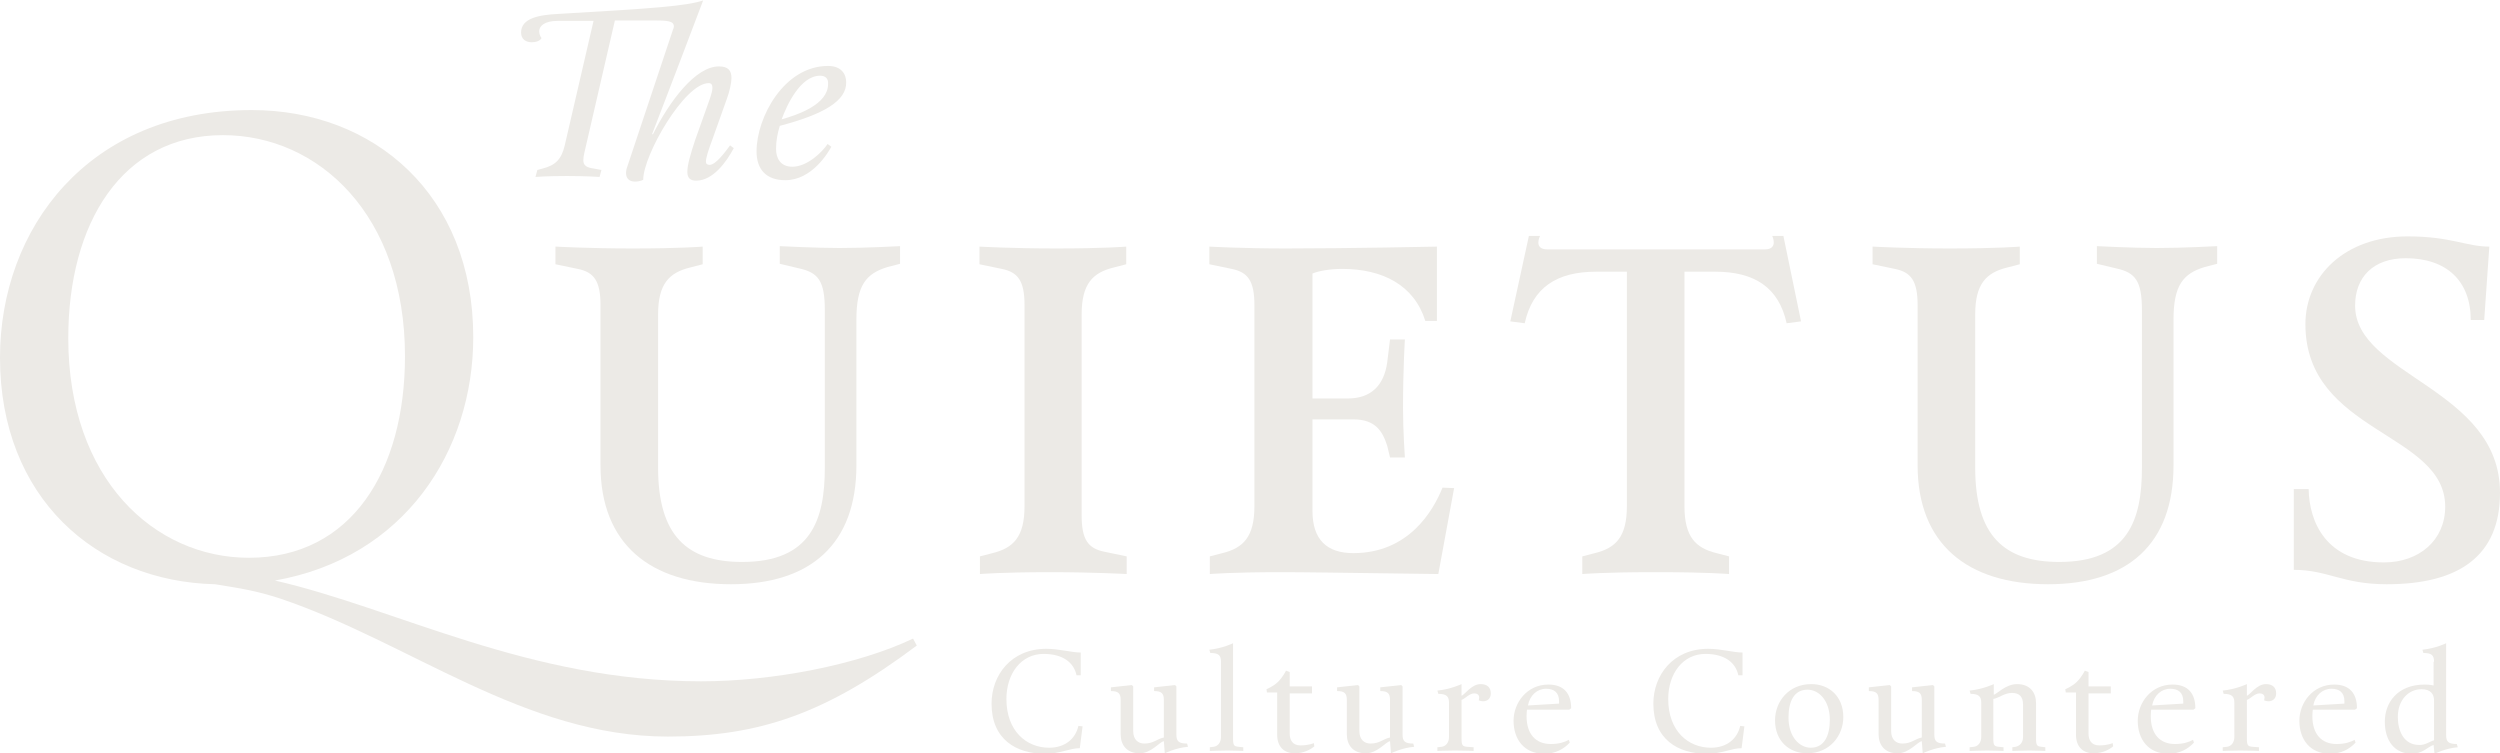 <?xml version="1.0" encoding="utf-8"?>
<!-- Generator: Adobe Illustrator 28.2.0, SVG Export Plug-In . SVG Version: 6.00 Build 0)  -->
<svg fill="#ECEAE6" version="1.1" id="Layer_1" xmlns="http://www.w3.org/2000/svg" xmlns:xlink="http://www.w3.org/1999/xlink" x="0px" y="0px"
	 viewBox="0 0 538.3 162.2" style="enable-background:new 0 0 538.3 162.2;" xml:space="preserve">
<g>
	<path class="st0" d="M232.7,145.4h-0.9c-0.6-2.8-3-4.6-7.1-4.6c-4.8,0-8,4.2-8,9.7c0,6.9,4.3,10.5,9.2,10.5c3.5,0,5.7-2,6.3-4.7
		l0.9,0.1l-0.6,4.7c-2.2,0-4.2,1.2-7.5,1.2c-6.2,0-11.5-3.1-11.5-10.8c0-6.1,4.2-11.8,11.8-11.8c2.8,0,5.4,0.8,7.4,0.8V145.4z"/>
	<path class="st0" d="M250.6,159.6c-0.9,0.1-2.7,2.6-5.2,2.6c-2.8,0-4.1-1.8-4.1-4.1v-7.4c0-1.4-0.5-1.9-2.1-1.9V148l4.5-0.5
		l0.3,0.3v9.6c0,1.9,1.1,2.7,2.4,2.7c2,0,2.7-1,4.2-1.3v-8.1c0-1.4-0.5-1.9-2.1-1.9V148l4.5-0.5l0.3,0.3v10.4c0,1.4,0.5,1.9,2.3,1.9
		l0.2,0.7c-2.6,0.2-5,1.4-5,1.4L250.6,159.6z"/>
	<path class="st0" d="M267.8,161.7c0,0-2.1-0.1-3.5-0.1c-1.4,0-3.8,0.1-3.8,0.1v-0.8l0.8-0.1c0.9-0.1,1.6-0.9,1.6-2.1v-16.2
		c0-1.4-0.5-1.9-2.3-1.9l-0.2-0.7c2.9-0.3,5.1-1.4,5.1-1.4v20.5c0,1.5,0.2,1.7,1.2,1.8l1,0.1V161.7z"/>
	<path class="st0" d="M277.7,144.7v3.1h4.8v1.5h-4.8v8.7c0,1.3,0.6,2.5,2.3,2.5c1.9,0,2.9-0.5,2.9-0.5l0.1,0.7
		c-0.8,0.7-2.3,1.5-4.2,1.5c-2.3,0-3.8-1.4-3.8-4v-9.1h-2.2l-0.1-0.7c0,0,1.5-0.6,2.5-1.6c1.1-1.1,1.7-2.4,1.7-2.4L277.7,144.7z"/>
	<path class="st0" d="M299.3,159.6c-0.9,0.1-2.7,2.6-5.2,2.6c-2.8,0-4.1-1.8-4.1-4.1v-7.4c0-1.4-0.5-1.9-2.1-1.9V148l4.5-0.5
		l0.3,0.3v9.6c0,1.9,1.1,2.7,2.4,2.7c2,0,2.7-1,4.2-1.3v-8.1c0-1.4-0.5-1.9-2.1-1.9V148l4.5-0.5l0.3,0.3v10.4c0,1.4,0.5,1.9,2.3,1.9
		l0.2,0.7c-2.6,0.2-5,1.4-5,1.4L299.3,159.6z"/>
	<path class="st0" d="M317.3,160.9v0.8c0,0-1.6-0.1-4-0.1c-2.2,0-3.8,0.1-3.8,0.1v-0.8l0.9-0.1c0.9-0.1,1.6-0.9,1.6-2.1v-7.4
		c0-1.3-0.5-1.9-2.3-1.9l-0.2-0.7c2.9-0.3,5.2-1.4,5.2-1.4v2.5c0.6-0.1,2.1-2.5,4.1-2.5c1.4,0,2.2,0.7,2.2,2c0,1.1-0.7,1.7-1.7,1.7
		c-0.3,0-0.6-0.1-0.9-0.2c0,0,0.1-0.3,0.1-0.6c0-0.5-0.3-0.9-1.1-0.9c-1,0-2,1.2-2.7,1.4v8.3c0,1.5,0.2,1.7,1.2,1.8L317.3,160.9z"/>
	<path class="st0" d="M337.9,152.8h-9.1c0,0-0.1,0.5-0.1,1.4c0,3.9,2,6,5.2,6c1.8,0,3-0.4,3.9-0.9l0.2,0.6c-1.3,1.4-3.1,2.4-5.5,2.4
		c-4.4,0-6.6-3.2-6.6-7.1s2.9-7.8,7.5-7.8c3.3,0,4.9,1.9,4.9,5.1L337.9,152.8z M335.7,151.5c0,0,0-0.2,0-0.5c0-1.9-1.1-2.7-2.8-2.7
		c-1.9,0-3.5,1.4-3.9,3.6L335.7,151.5z"/>
	<path class="st0" d="M375.2,145.4h-0.9c-0.6-2.8-3-4.6-7.1-4.6c-4.8,0-8,4.2-8,9.7c0,6.9,4.3,10.5,9.2,10.5c3.5,0,5.7-2,6.3-4.7
		l0.9,0.1l-0.6,4.7c-2.2,0-4.2,1.2-7.5,1.2c-6.2,0-11.5-3.1-11.5-10.8c0-6.1,4.2-11.8,11.8-11.8c2.8,0,5.4,0.8,7.4,0.8V145.4z"/>
	<path class="st0" d="M396.9,154.4c0,4-2.9,7.8-7.8,7.8c-3.8,0-6.9-2.6-6.9-7.1c0-4,2.9-7.8,7.8-7.8
		C393.8,147.3,396.9,149.9,396.9,154.4z M394,155c0-4.2-2.4-6.5-4.8-6.5c-2.9,0-4.1,2.5-4.1,6c0,4.2,2.4,6.5,4.8,6.5
		C392.8,161,394,158.4,394,155z"/>
	<path class="st0" d="M413.8,159.6c-0.9,0.1-2.7,2.6-5.2,2.6c-2.8,0-4.1-1.8-4.1-4.1v-7.4c0-1.4-0.5-1.9-2.1-1.9V148l4.5-0.5
		l0.3,0.3v9.6c0,1.9,1.1,2.7,2.4,2.7c2,0,2.7-1,4.2-1.3v-8.1c0-1.4-0.5-1.9-2.1-1.9V148l4.5-0.5l0.3,0.3v10.4c0,1.4,0.5,1.9,2.3,1.9
		l0.2,0.7c-2.6,0.2-5,1.4-5,1.4L413.8,159.6z"/>
	<path class="st0" d="M440.4,160.9v0.8c0,0-2-0.1-3.4-0.1c-1.5,0-3.7,0.1-3.7,0.1v-0.8l0.7-0.1c0.9-0.2,1.6-0.9,1.6-2.1v-7
		c0-1.7-0.8-2.5-2.4-2.5c-1.6,0-2.8,1.1-4,1.3v8.5c0,1.5,0.2,1.7,1.2,1.8l1,0.1v0.8c0,0-2.1-0.1-3.5-0.1c-1.4,0-3.8,0.1-3.8,0.1
		v-0.8l0.9-0.1c0.9-0.1,1.6-0.9,1.6-2.1v-7.4c0-1.3-0.5-1.9-2.3-1.9l-0.2-0.7c2.9-0.3,5.2-1.4,5.2-1.4v2.3c0.7-0.2,2.6-2.3,5-2.3
		c2.8,0,4.1,1.8,4.1,4.1v7.6c0,1.5,0.2,1.7,1.2,1.8L440.4,160.9z"/>
	<path class="st0" d="M449.7,144.7v3.1h4.8v1.5h-4.8v8.7c0,1.3,0.6,2.5,2.3,2.5c1.9,0,2.9-0.5,2.9-0.5l0.1,0.7
		c-0.8,0.7-2.3,1.5-4.2,1.5c-2.3,0-3.8-1.4-3.8-4v-9.1h-2.2l-0.1-0.7c0,0,1.5-0.6,2.5-1.6c1.1-1.1,1.7-2.4,1.7-2.4L449.7,144.7z"/>
	<path class="st0" d="M472.3,152.8h-9.1c0,0-0.1,0.5-0.1,1.4c0,3.9,2,6,5.2,6c1.8,0,3-0.4,3.9-0.9l0.2,0.6c-1.3,1.4-3.1,2.4-5.5,2.4
		c-4.4,0-6.6-3.2-6.6-7.1s2.9-7.8,7.5-7.8c3.3,0,4.9,1.9,4.9,5.1L472.3,152.8z M470.1,151.5c0,0,0-0.2,0-0.5c0-1.9-1.1-2.7-2.8-2.7
		c-1.9,0-3.5,1.4-3.9,3.6L470.1,151.5z"/>
	<path class="st0" d="M486.4,160.9v0.8c0,0-1.6-0.1-4-0.1c-2.2,0-3.8,0.1-3.8,0.1v-0.8l0.9-0.1c0.9-0.1,1.6-0.9,1.6-2.1v-7.4
		c0-1.3-0.5-1.9-2.3-1.9l-0.2-0.7c2.9-0.3,5.2-1.4,5.2-1.4v2.5c0.6-0.1,2.1-2.5,4.1-2.5c1.4,0,2.2,0.7,2.2,2c0,1.1-0.7,1.7-1.7,1.7
		c-0.3,0-0.6-0.1-0.9-0.2c0,0,0.1-0.3,0.1-0.6c0-0.5-0.3-0.9-1.1-0.9c-1,0-2,1.2-2.7,1.4v8.3c0,1.5,0.2,1.7,1.2,1.8L486.4,160.9z"/>
	<path class="st0" d="M507.1,152.8H498c0,0-0.1,0.5-0.1,1.4c0,3.9,2,6,5.2,6c1.8,0,3-0.4,3.9-0.9l0.2,0.6c-1.3,1.4-3.1,2.4-5.5,2.4
		c-4.4,0-6.6-3.2-6.6-7.1s2.9-7.8,7.5-7.8c3.3,0,4.9,1.9,4.9,5.1L507.1,152.8z M504.8,151.5c0,0,0-0.2,0-0.5c0-1.9-1.1-2.7-2.8-2.7
		c-1.9,0-3.5,1.4-3.9,3.6L504.8,151.5z"/>
	<path class="st0" d="M524.1,142.5c0-1.4-0.5-1.9-2.3-1.9l-0.2-0.7c2.9-0.3,5.1-1.4,5.1-1.4v19.8c0,1.4,0.5,1.9,2.3,1.9l0.2,0.7
		c-2.6,0.2-5,1.4-5,1.4l-0.2-1.9c-1.3,0.4-2.3,1.9-4.7,1.9c-3.7,0-5.8-2.8-5.8-6.9c0-4.1,2.7-8,8.6-8c1.2,0,1.9,0.2,1.9,0.2V142.5z
		 M524.1,159.4v-8.6c0-1.3-0.7-2.4-2.7-2.4c-2.7,0-5.1,2.2-5.1,6c0,3,1.3,6,4.6,6C522.1,160.5,523.3,159.6,524.1,159.4z"/>
</g>
<g>
	<g>
		<path d="M197.4,139c-19.6,14.7-34,19.6-53.6,19.6c-30.8,0-55.6-20.3-83.4-29.7c-5.2-1.7-8.5-2.2-14.1-3.1C20.6,125.2,0,107.1,0,77
			c0-27.7,18.9-53.3,54.2-53.3c26.3,0,47.7,18.2,47.7,48.9c0,24.5-14.8,47.5-42.7,52.4c26.2,6,54.6,21.7,91.8,21.7
			c15.3,0,33.6-3.5,45.6-9.2L197.4,139z M53.6,120.1c22.1,0,33.6-18.8,33.6-43.4c0-30.4-18.6-47.6-39.2-47.6
			c-21.8,0-33.3,19-33.3,43.7C14.7,103.2,33.3,120.1,53.6,120.1z"/>
	</g>
	<g>
		<path d="M119.7,53.1c0,0,7.1,0.4,16.5,0.4c10.4,0,15.1-0.4,15.1-0.4v3.8l-2.7,0.7c-4.5,1.1-6.9,3.5-6.9,10.1v33
			c0,14.6,6.2,20.3,18.1,20.3c14.8,0,17.8-9,17.8-20.3V66.8c0-6.3-1.4-8.1-5.5-9l-4.2-1v-3.8c0,0,7.8,0.4,12.9,0.4
			c5.7,0,13-0.4,13-0.4v3.8l-2.7,0.7c-4.6,1.4-6.7,3.9-6.7,11.3v31.4c0,16.9-9.8,25.6-27,25.6c-17.4,0-28.1-8.7-28.1-25.6V65.7
			c0-5.2-1.4-7.1-4.9-7.8l-4.8-1V53.1z"/>
	</g>
	<g>
		<path d="M220.6,65.7c0-5.2-1.4-7.1-4.9-7.8l-4.8-1v-3.8c0,0,7.1,0.4,16.5,0.4c10.4,0,15.1-0.4,15.1-0.4v3.8l-2.7,0.7
			c-4.5,1.1-6.9,3.5-6.9,10.1V111c0,5.2,1.4,7.1,4.9,7.8l4.8,1v3.8c0,0-7.1-0.4-16.5-0.4c-10.4,0-15.1,0.4-15.1,0.4v-3.8l2.7-0.7
			c4.5-1.1,6.9-3.5,6.9-10.1V65.7z"/>
	</g>
	<g>
		<path d="M260.5,123.6v-3.8l2.7-0.7c4.5-1.1,6.9-3.5,6.9-10.1V65.7c0-5.2-1.4-7.1-4.9-7.8l-4.8-1v-3.8c0,0,7.1,0.4,16.5,0.4
			c13.2,0,32.5-0.4,32.5-0.4v16h-2.5c-2.4-7.7-9.2-11.2-17.9-11.2c-2.5,0-5,0.4-6.4,1v26.9h7.6c4.9,0,7.8-2.7,8.5-7.8l0.6-4.9h3.2
			c0,0-0.4,6.3-0.4,14.8c0,5,0.4,10.6,0.4,10.6h-3.2l-0.6-2.5c-1-3.1-2.5-5.7-7.3-5.7h-8.8V110c0,6.2,3.1,9.1,8.8,9.1
			c11.9,0,17.2-9.1,19.2-14.1l2.5,0.1l-3.4,18.5c-23.1-0.3-28.8-0.4-34-0.4C265.3,123.2,260.5,123.6,260.5,123.6z"/>
	</g>
	<g>
		<path d="M403.3,53.1c0,0,7.1,0.4,16.5,0.4c10.4,0,15.1-0.4,15.1-0.4v3.8l-2.7,0.7c-4.5,1.1-6.9,3.5-6.9,10.1v33
			c0,14.6,6.2,20.3,18.1,20.3c14.8,0,17.8-9,17.8-20.3V66.8c0-6.3-1.4-8.1-5.5-9l-4.2-1v-3.8c0,0,7.8,0.4,12.9,0.4
			c5.7,0,13-0.4,13-0.4v3.8l-2.7,0.7c-4.6,1.4-6.7,3.9-6.7,11.3v31.4c0,16.9-9.8,25.6-27,25.6c-17.4,0-28.1-8.7-28.1-25.6V65.7
			c0-5.2-1.4-7.1-4.9-7.8l-4.8-1V53.1z"/>
	</g>
	<g>
		<path d="M534.9,68.9H532c0-8.4-5.2-13.3-14-13.3c-7,0-10.9,4.1-10.9,10.2c0,15.1,31.2,17.8,31.2,40.3c0,13.6-8.8,19.7-24.4,19.7
			c-9.5,0-12.7-3.1-20-3.1v-17.4h3.2c0.1,7.1,3.8,15.8,16.2,15.8c7.6,0,13.2-4.8,13.2-12c0-16.1-30.1-15.8-30.1-39.3
			c0-10.4,8.5-18.9,22-18.9c9.4,0,12.6,2.2,17.6,2.2L534.9,68.9z"/>
	</g>
	<g>
		<path d="M384,50.8h-2.4c0,0,1.4,2.9-1.6,2.9h-23.4h-23.4c-3.1,0-1.6-2.9-1.6-2.9h-2.4l-4,18.4l3.1,0.4c1.7-7.7,6.9-11.1,15.4-11.1
			h6.6v50.5c0,6.6-2.4,9-6.9,10.1l-2.7,0.7v3.8c0,0,4.8-0.4,15.1-0.4c0.2,0,0.5,0,0.7,0c0.2,0,0.5,0,0.7,0c10.4,0,15.1,0.4,15.1,0.4
			v-3.8l-2.7-0.7c-4.5-1.1-6.9-3.5-6.9-10.1V58.5h6.6c8.5,0,13.7,3.4,15.4,11.1l3.1-0.4L384,50.8z"/>
	</g>
</g>
<g>
	<path d="M144.9,6.4c0.1-0.2,0.2-0.5,0.2-0.7c0-1.2-1.4-1.3-4.5-1.3h-8.2l-6.6,28.6c-0.1,0.5-0.2,1-0.2,1.5c0,1.2,0.8,1.6,2.3,1.8
		l1.6,0.3l-0.4,1.5c0,0-2.8-0.2-7.1-0.2c-4.3,0-6.7,0.2-6.7,0.2l0.4-1.5l1.1-0.3c2.8-0.7,4.1-2,4.8-5l6.2-26.8H120
		c-2.7,0-3.9,1.1-3.9,2.2c0,0.6,0.2,1.1,0.5,1.5c-0.3,0.6-1.2,0.9-2.1,0.9c-1.2,0-2.3-0.6-2.3-2.1c0-3.1,3.9-3.8,8-4
		c20.8-1.2,27.5-1.7,31.2-2.9c-7.6,20.1-10.9,28.5-11,28.8h0.2c3.5-7,9.1-14.6,14.2-14.6c2,0,2.7,0.9,2.7,2.5c0,1-0.4,2.9-1,4.5
		l-3.1,8.7c-0.9,2.4-1.4,4-1.4,4.8c0,0.5,0.3,0.7,0.8,0.7c1.3,0,3.3-2.7,4.4-4.2l0.8,0.6c-1.6,3-4.5,7-8.1,7c-1.2,0-1.9-0.5-1.9-1.9
		c0-1.4,0.6-3.6,1.7-6.9l3.1-8.7c0.4-1.2,0.6-1.9,0.6-2.5c0-0.6-0.2-1-0.8-1c-5.2,0-14.1,15.5-14.1,20.8c0,0-0.6,0.4-1.8,0.4
		c-1.2,0-1.9-0.7-1.9-1.8c0-0.5,0.1-1,0.3-1.5L144.9,6.4z"/>
	<path d="M167.9,27.1c-0.5,1.7-0.8,3.2-0.8,5c0,1.9,0.9,3.8,3.5,3.8c3.2,0,6.4-3.1,7.6-4.9l0.8,0.6c-0.7,1.3-4.2,7.2-9.9,7.2
		c-4.1,0-6.2-2.3-6.2-6.2c0-7.3,5.9-18.4,15.4-18.4c2.9,0,3.9,1.8,3.9,3.5C182.3,21.7,177.4,24.6,167.9,27.1z M176.6,16.3
		c-4.3,0-7.2,6.4-8.3,9.4c3.5-1,10-3.2,10-7.6C178.4,16.9,177.7,16.3,176.6,16.3z"/>
</g>
</svg>
